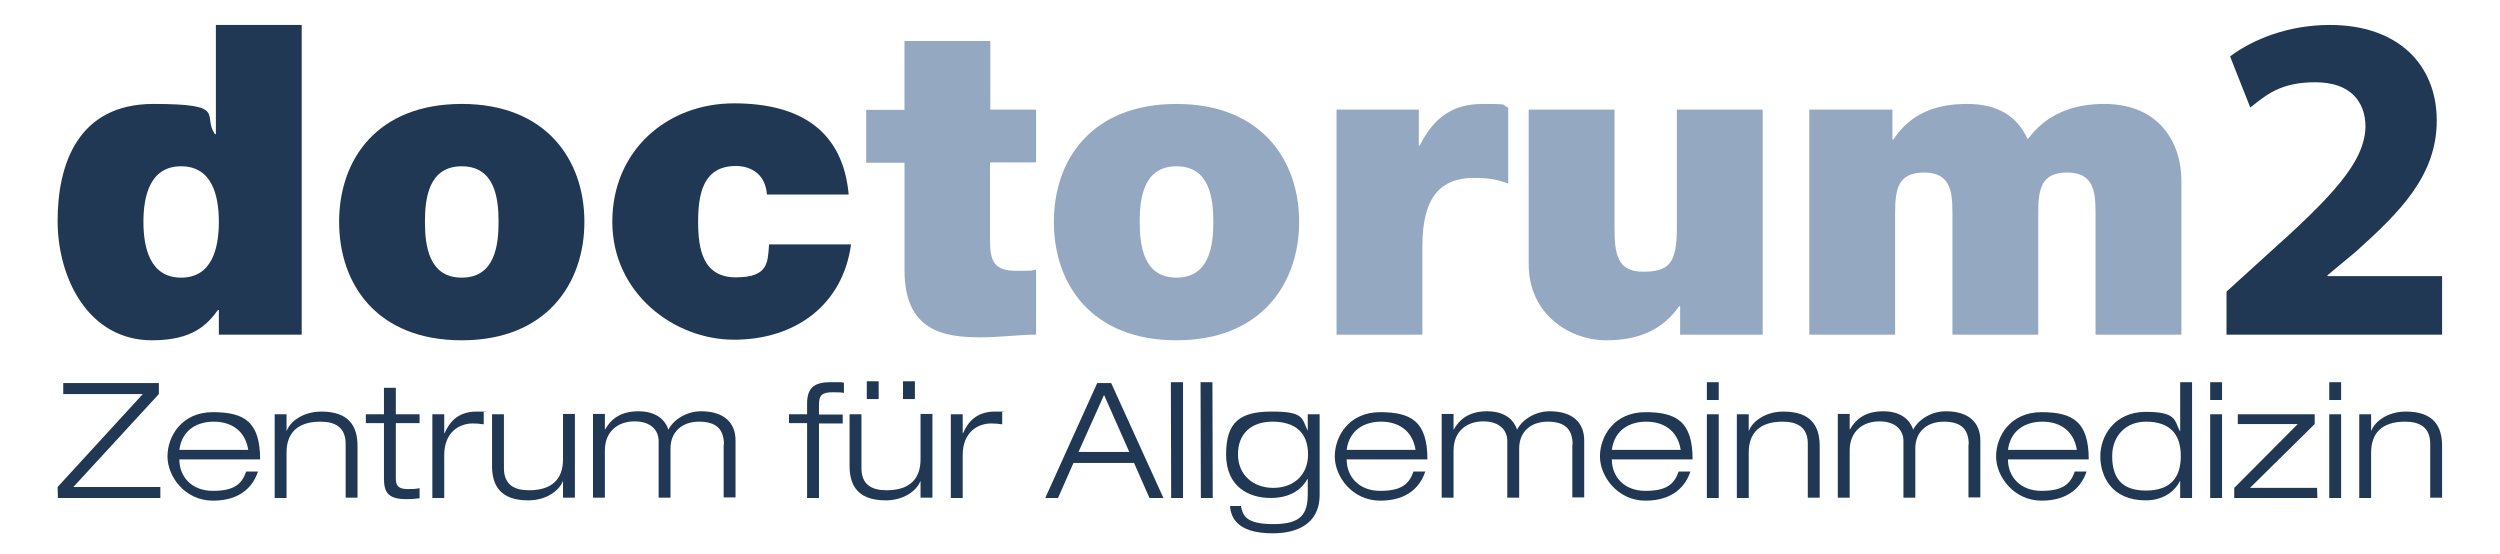 <?xml version="1.0" encoding="UTF-8"?>
<svg id="Ebene_1" xmlns="http://www.w3.org/2000/svg" xmlns:xlink="http://www.w3.org/1999/xlink" version="1.1" viewBox="0 0 841.9 186.6">
  <!-- Generator: Adobe Illustrator 29.7.1, SVG Export Plug-In . SVG Version: 2.1.1 Build 8)  -->
  <defs>
    <style>
      .st0 {
        fill: none;
      }

      .st1 {
        fill: #203854;
      }

      .st2 {
        fill: #94a8c1;
      }

      .st3 {
        clip-path: url(#clippath);
      }
    </style>
    <clipPath id="clippath">
      <rect class="st0" width="841.9" height="186.6"/>
    </clipPath>
  </defs>
  <polygon class="st1" points="19.4 164 48.1 132.7 21.3 132.7 21.3 129 53.5 129 53.5 132.7 24.7 164 54 164 54 167.7 19.5 167.7 19.4 164"/>
  <g class="st3">
    <path class="st1" d="M86.9,158.7c-1.6,5-5.8,9.9-15.2,9.9s-15.3-8.1-15.3-14.9,4.8-14.9,15.3-14.9,15.9,3.2,15.9,15.9h-27.2c0,5.9,4.2,10.6,11.3,10.6s9.7-2.2,11.2-6.5h4ZM83.6,151.5c-1.1-6.9-6.2-9.5-11.6-9.5s-10.7,2.6-11.6,9.5h23.2Z"/>
    <path class="st1" d="M116.4,149.5c0-5.6-3.5-7.5-8.5-7.5-7.9,0-11.4,4-11.4,10.4v15.3c0,0-4,0-4,0v-28.2c0,0,4,0,4,0v5.5h.1c1.1-3,5.4-6.4,11.6-6.4,9.3,0,12.2,4.9,12.2,11.6v17.4c0,0-4,0-4,0v-18.1Z"/>
    <path class="st1" d="M129.3,130.6h4v8.9h8v3h-8v18.6c0,2.4.8,3.6,4,3.6s3.1-.2,4-.3v3.4c-1.5.2-3.1.3-4.4.3-6.3,0-7.6-2.4-7.6-7v-18.6h-6.1v-3h6.1v-8.9Z"/>
    <path class="st1" d="M145.6,139.5h4v6.4h.1c1.5-3.3,4.1-7.3,10.8-7.3s1.8,0,2.4.2v4.1c-1.2-.2-2.5-.3-3.7-.3-4.3,0-9.6,2.7-9.6,10.7v14.4c0,0-4,0-4,0v-28.2Z"/>
    <path class="st1" d="M189.6,162.1h-.1c-1.1,3-5.4,6.4-11.6,6.4-9.3,0-12.2-4.9-12.2-11.6v-17.4h4v18.1c0,5.6,3.4,7.5,8.5,7.5,7.9,0,11.4-4,11.4-10.4v-15.3h4v28.2c0,0-4,0-4,0v-5.5Z"/>
    <path class="st1" d="M243.8,149.8c0-5.2-2.5-7.8-8.4-7.8s-9.6,3.6-9.6,9v16.6c0,0-4,0-4,0v-19.1c0-3.6-2.6-6.6-8.1-6.6s-10,3.3-10,9.8v15.9c0,0-4,0-4,0v-28.2c0,0,4,0,4,0v5.2h.1c1.7-3,4.7-6.1,11.2-6.1s9.2,3.4,10.1,6.2c1.3-2.8,5.5-6.2,11-6.2,7.9,0,11.6,4,11.6,9.8v19.2c0,0-4,0-4,0v-17.9Z"/>
    <path class="st1" d="M271.8,142.5h-6.1v-3h6.1v-3.7c0-5.4,2.7-7.1,7.9-7.1s3.2,0,4.5.2v3.4c-1.2-.2-2.5-.2-3.7-.2-3.6,0-4.7.9-4.7,4.2v3.3h8v3h-8v25.1c0,0-4,0-4,0v-25.1Z"/>
    <path class="st1" d="M310,162.1h-.1c-1.1,3-5.4,6.4-11.6,6.4-9.3,0-12.2-4.9-12.2-11.6v-17.4h4v18.1c0,5.6,3.4,7.5,8.5,7.5,7.9,0,11.4-4,11.4-10.4v-15.3h4v28.2c0,0-4,0-4,0v-5.5ZM291.9,128.4h4v6h-4v-6ZM304.1,128.4h4v6h-4v-6Z"/>
    <path class="st1" d="M320.2,139.5h4v6.4h.1c1.5-3.3,4.1-7.3,10.8-7.3s1.8,0,2.4.2v4.1c-1.2-.2-2.5-.3-3.7-.3-4.3,0-9.6,2.7-9.6,10.7v14.4c0,0-4,0-4,0v-28.2Z"/>
    <path class="st1" d="M381.9,155.9h-20.4l-5.2,11.8h-4.3l17.5-38.7h4.7l17.6,38.7h-4.7l-5.2-11.8ZM371.8,133l-8.6,19.2h17.1l-8.5-19.2Z"/>
    <polygon class="st1" points="394.3 128.7 398.4 128.7 398.4 167.7 394.4 167.7 394.3 128.7"/>
    <polygon class="st1" points="404.3 128.7 408.3 128.7 408.4 167.7 404.4 167.7 404.3 128.7"/>
    <path class="st1" d="M440.4,139.5h4v27.1c0,10.4-8.4,13-15.8,13-12.8,0-14.1-6.1-14.4-9.2h3.7c.6,3,1.4,6.1,10.9,6.1s11.6-3.5,11.6-10.2v-5h-.1c-1.6,2.9-5.1,6.4-12.4,6.4s-15-3.7-15-14.7,4.8-14.4,15.4-14.4,10.1,2.1,12,6.3h.1v-5.5ZM428.5,142c-7.1,0-11.6,4-11.6,11s5.2,11.3,11.9,11.3,11.7-4.2,11.7-11.3-4.1-11-12-11"/>
    <path class="st1" d="M480,158.7c-1.6,5-5.8,9.9-15.2,9.9s-15.3-8.1-15.3-14.9,4.8-14.9,15.3-14.9,15.9,3.2,15.9,15.9h-27.2c0,5.9,4.2,10.6,11.3,10.6s9.7-2.2,11.2-6.5h4ZM476.7,151.5c-1.1-6.9-6.2-9.5-11.6-9.5s-10.7,2.6-11.6,9.5h23.2Z"/>
    <path class="st1" d="M529.6,149.8c0-5.2-2.5-7.8-8.4-7.8s-9.6,3.6-9.6,9v16.6c0,0-4,0-4,0v-19.1c0-3.6-2.6-6.6-8.1-6.6s-10,3.3-10,9.8v15.9c0,0-4,0-4,0v-28.2c0,0,4,0,4,0v5.2h.1c1.7-3,4.7-6.1,11.2-6.1s9.2,3.4,10.1,6.2c1.3-2.8,5.5-6.2,11-6.2,7.9,0,11.6,4,11.6,9.8v19.2c0,0-4,0-4,0v-17.9Z"/>
    <path class="st1" d="M569.3,158.7c-1.6,5-5.9,9.9-15.2,9.9s-15.3-8.1-15.3-14.9,4.8-14.9,15.3-14.9,15.9,3.2,15.9,15.9h-27.2c0,5.9,4.2,10.6,11.3,10.6s9.7-2.2,11.2-6.5h4ZM566,151.5c-1.1-6.9-6.2-9.5-11.6-9.5s-10.7,2.6-11.6,9.5h23.2Z"/>
    <path class="st1" d="M574.8,128.7h4v6h-4v-6ZM574.8,139.5h4v28.2c0,0-4,0-4,0v-28.2Z"/>
    <path class="st1" d="M608.8,149.5c0-5.6-3.5-7.5-8.5-7.5-7.9,0-11.4,4-11.4,10.4v15.3c0,0-4,0-4,0v-28.2c0,0,4,0,4,0v5.5h.1c1.1-3,5.4-6.4,11.6-6.4,9.3,0,12.2,4.9,12.2,11.6v17.4c0,0-4,0-4,0v-18.1Z"/>
    <path class="st1" d="M663,149.8c0-5.2-2.5-7.8-8.4-7.8s-9.6,3.6-9.6,9v16.6c0,0-4,0-4,0v-19.1c0-3.6-2.6-6.6-8.1-6.6s-10,3.3-10,9.8v15.9c0,0-4,0-4,0v-28.2c0,0,4,0,4,0v5.2h.1c1.7-3,4.7-6.1,11.2-6.1s9.2,3.4,10.1,6.2c1.3-2.8,5.5-6.2,11-6.2,7.9,0,11.6,4,11.6,9.8v19.2c0,0-4,0-4,0v-17.9Z"/>
    <path class="st1" d="M702.7,158.7c-1.6,5-5.9,9.9-15.2,9.9s-15.3-8.1-15.3-14.9,4.8-14.9,15.3-14.9,15.9,3.2,15.9,15.9h-27.2c0,5.9,4.2,10.6,11.3,10.6s9.7-2.2,11.2-6.5h4ZM699.4,151.5c-1.1-6.9-6.2-9.5-11.6-9.5s-10.7,2.6-11.6,9.5h23.2Z"/>
    <path class="st1" d="M734.2,162h-.1c-1.1,2.4-4.6,6.5-11.5,6.5-11.5,0-15.3-8.1-15.3-14.9s4.8-14.9,15.3-14.9,9.6,2.9,11.5,6.5h.1v-16.5h4v39c0,0-4,0-4,0v-5.6ZM722.6,142c-6.3,0-11.3,4.4-11.3,11.6s3.1,11.6,11.3,11.6,11.8-4.2,11.8-11.6-3.6-11.6-11.8-11.6"/>
    <path class="st1" d="M744.3,128.7h4v6h-4v-6ZM744.3,139.5h4v28.2c0,0-4,0-4,0v-28.2Z"/>
    <polygon class="st1" points="752.4 164.3 773.8 142.8 753.6 142.8 753.6 139.5 779.5 139.5 779.5 142.8 757.7 164.3 780.3 164.3 780.4 167.7 752.4 167.7 752.4 164.3"/>
    <path class="st1" d="M784.4,128.7h4v6h-4v-6ZM784.4,139.5h4v28.2c0,0-4,0-4,0v-28.2Z"/>
    <path class="st1" d="M818.4,149.5c0-5.6-3.5-7.5-8.5-7.5-7.9,0-11.4,4-11.4,10.4v15.3c0,0-4,0-4,0v-28.2c0,0,4,0,4,0v5.5h.1c1.1-3,5.4-6.4,11.6-6.4,9.3,0,12.2,4.9,12.2,11.6v17.4c0,0-4,0-4,0v-18.1Z"/>
    <path class="st1" d="M101.6,112.7h-27.9v-8.3h-.3c-3.5,4.7-8.2,10.2-22.2,10.2-21.5,0-31.8-21-31.8-40.2s6.9-39.4,32.3-39.4,16.2,3.8,20.7,10.2h.3V8.4h28.9v104.3ZM61,56c-10.4,0-12.7,9.8-12.7,18.7s2.3,18.8,12.7,18.8,12.7-9.9,12.7-18.8-2.3-18.7-12.7-18.7"/>
    <path class="st1" d="M155.5,114.6c-28.5,0-41.3-18.8-41.3-39.9s12.9-39.7,41.3-39.7,41.3,18.8,41.3,39.7-12.9,39.9-41.3,39.9M155.5,56c-11.1,0-12.4,10.7-12.4,18.7s1.3,18.8,12.4,18.8,12.4-10.8,12.4-18.8-1.3-18.7-12.4-18.7"/>
    <path class="st1" d="M258.3,65.6c-.3-3.2-1.3-5.5-3.2-7.2-1.9-1.6-4.2-2.5-7.3-2.5-11.1,0-12.7,9.6-12.7,18.8s1.6,18.7,12.7,18.7,10.7-5.1,11.2-11.1h27.6c-2.8,20.6-19,32.1-39.4,32.1s-41-15.8-41-39.7,18.3-39.9,41-39.9,36.7,9.6,38.6,30.7h-27.5Z"/>
    <path class="st2" d="M333.4,36.9h15.5v17.8h-15.5v26.4c0,7,1.5,10.1,8.9,10.1s4.4-.1,6.6-.4v21.9c-5.8,0-12.3.9-18.5.9-12.3,0-25.8-1.9-25.8-22.6v-36.2h-12.9v-17.8h12.9V13.8h28.9v23.1Z"/>
    <path class="st2" d="M396.2,114.6c-28.5,0-41.3-18.8-41.3-39.9s12.9-39.7,41.3-39.7,41.3,18.8,41.3,39.7-12.9,39.9-41.3,39.9M396.2,56c-11.1,0-12.4,10.7-12.4,18.7s1.3,18.8,12.4,18.8,12.4-10.8,12.4-18.8-1.3-18.7-12.4-18.7"/>
    <path class="st2" d="M450.1,36.9h27.7v12.1h.3c4.7-9.2,10.8-14,21.3-14s5.6.4,8.5,1.2v25.6c-2.9-1-5.5-1.9-11.4-1.9-11.5,0-17.5,6.6-17.5,22.9v29.9h-28.9V36.9Z"/>
    <path class="st2" d="M593.7,112.7h-27.9v-9.6h-.3c-5.4,7.6-13,11.5-24.7,11.5s-26-8.3-26-25.7v-52h28.9v39.7c0,8.8.9,14.9,9.5,14.9s11.5-2.5,11.5-14.6v-40h28.9v75.8Z"/>
    <path class="st2" d="M609.4,36.9h27.9v10.1h.3c5.8-8.8,14.3-12,24.8-12s16.9,4.2,20.4,11.8c1.2-.7,7-11.8,25.8-11.8s26,13.4,26,25.7v52h-28.9v-41c0-7.2-.7-13.6-9.5-13.6s-9.8,5.5-9.8,13.6v41h-28.9v-41c0-7.2-.7-13.6-9.5-13.6s-9.8,5.5-9.8,13.6v41h-28.9V36.9Z"/>
    <path class="st1" d="M749.8,112.7v-14.5l13.2-12c22.4-20,33.3-31.5,33.6-43.5,0-8.4-5-15-16.9-15s-16.6,4.4-21.9,8.5l-6.8-17.2c7.7-5.8,19.7-10.6,33.6-10.6,23.2,0,36,13.6,36,32.2s-12.5,30.9-27.3,44.2l-9.5,7.9v.3h38.6v19.7h-72.7Z"/>
  </g>
</svg>